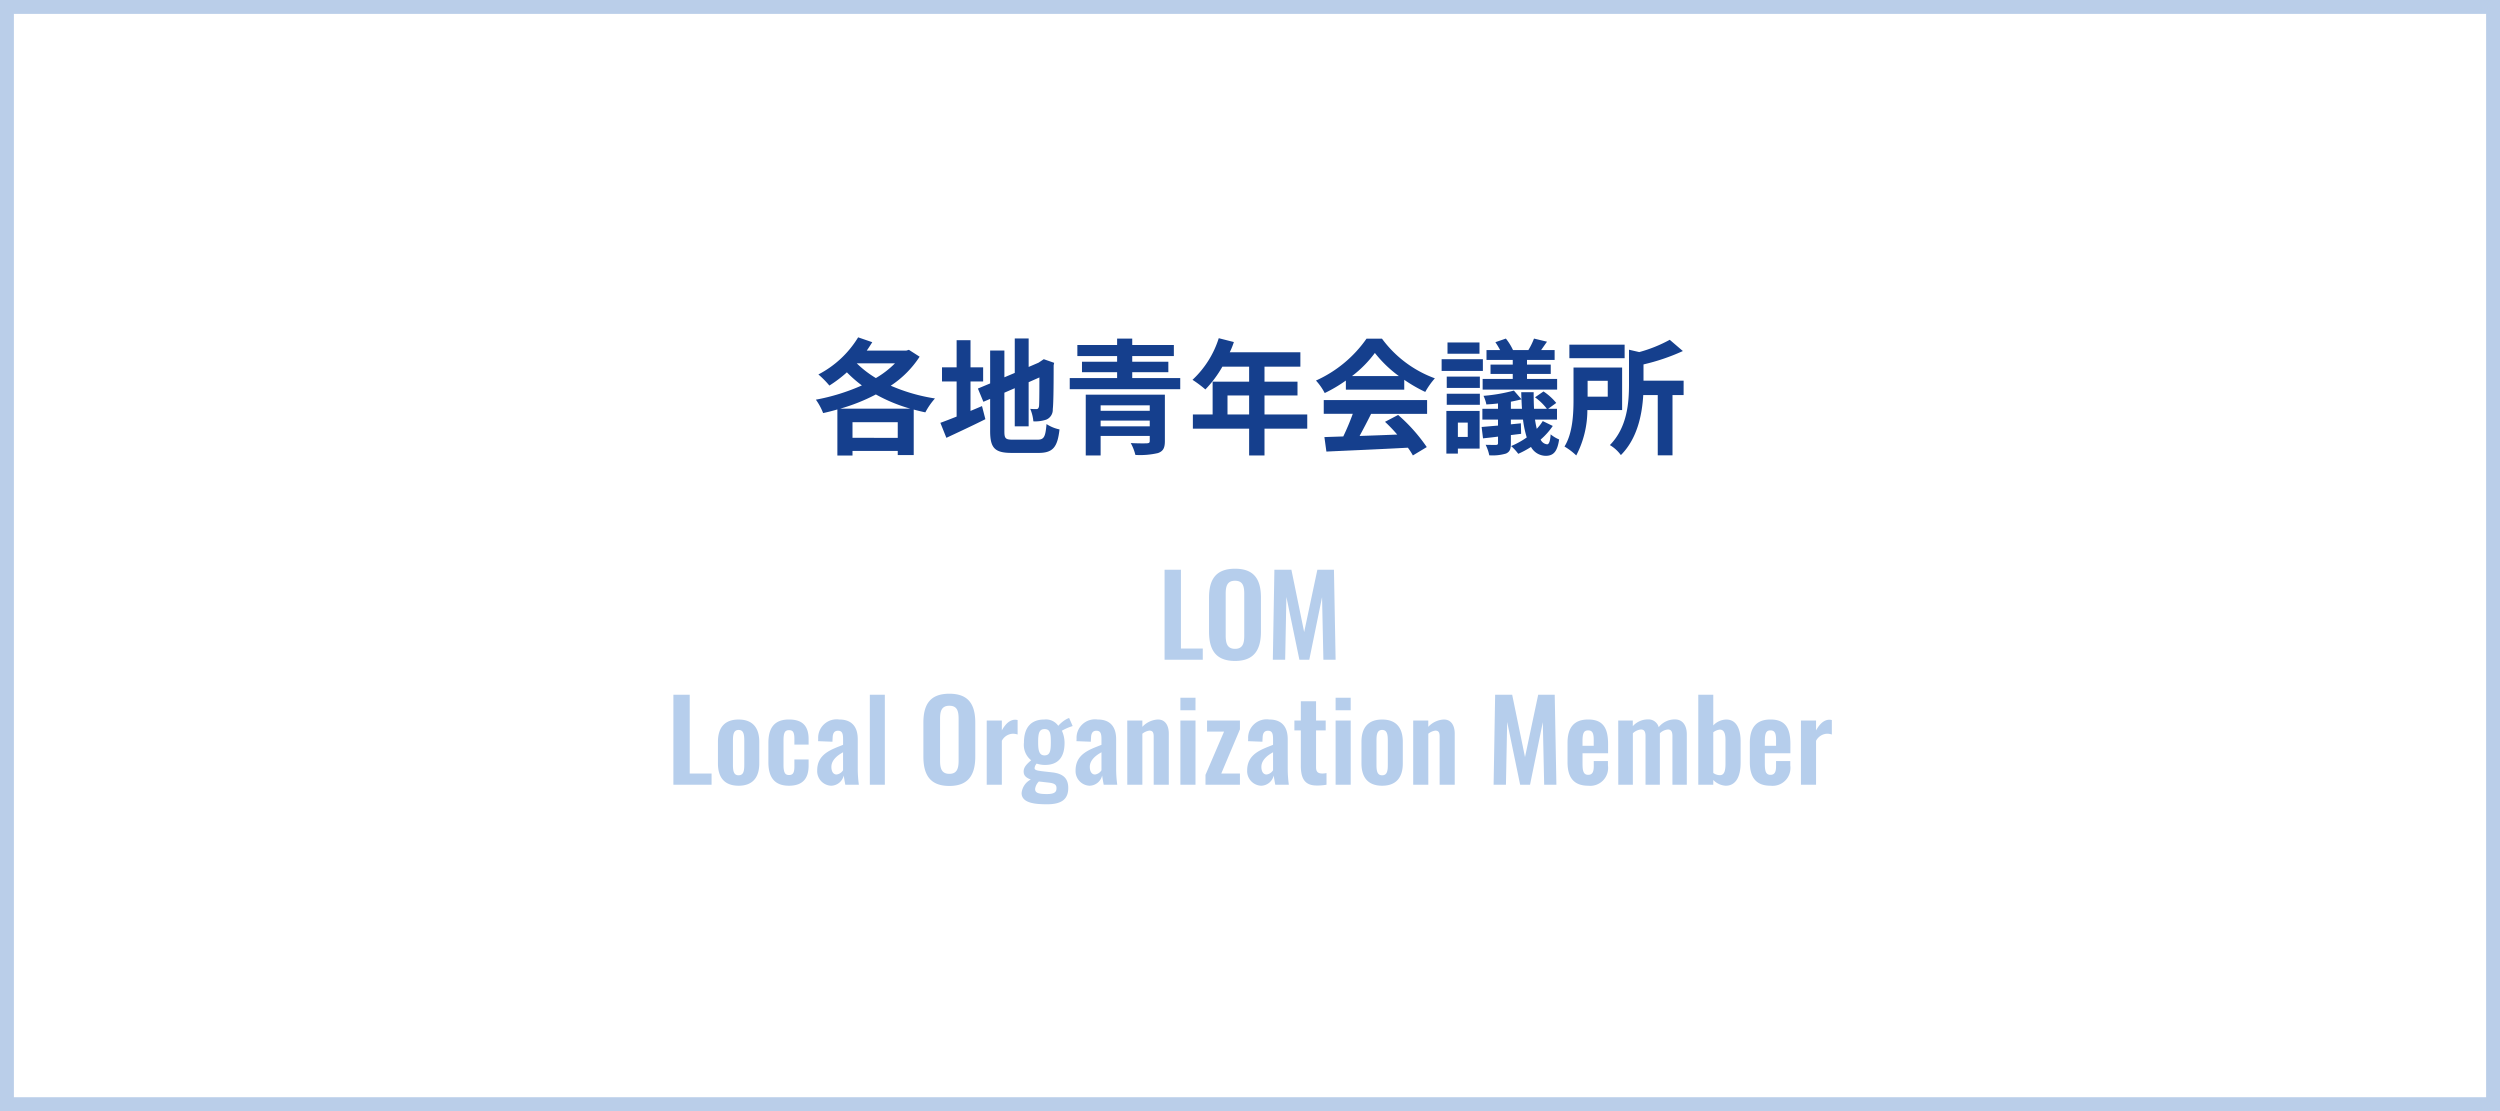 <svg xmlns="http://www.w3.org/2000/svg" width="360" height="160" viewBox="0 0 360 160">
  <defs>
    <style>
      .cls-1, .cls-5 {
        fill: none;
      }

      .cls-1 {
        stroke: #bacee9;
        stroke-width: 2px;
      }

      .cls-2 {
        fill: #b6ceec;
      }

      .cls-3 {
        fill: #153f8d;
      }

      .cls-4 {
        stroke: none;
      }
    </style>
  </defs>
  <g id="fig01-3" transform="translate(-1220 -929)">
    <g id="長方形_134" data-name="長方形 134" class="cls-1" transform="translate(1220 929)">
      <rect class="cls-4" width="360" height="160"/>
      <rect class="cls-5" x="1" y="1" width="358" height="158"/>
    </g>
    <path id="パス_141030" data-name="パス 141030" class="cls-2" d="M-12.3,0h5.5V-1.616H-9.944V-12.96H-12.3ZM-2.152.176c2.768,0,3.728-1.632,3.728-4.24V-8.928c0-2.624-.96-4.176-3.728-4.176C-4.936-13.1-5.9-11.552-5.9-8.928v4.864C-5.9-1.44-4.952.176-2.152.176Zm0-1.744C-3.32-1.568-3.5-2.432-3.5-3.5V-9.472c0-1.088.192-1.9,1.344-1.9s1.328.816,1.328,1.9V-3.5C-.824-2.432-1-1.568-2.152-1.568ZM3.288,0H5.064L5.24-9.04,7.112,0H8.536l1.84-9.008L10.568,0h1.76l-.24-12.96H9.7L7.8-3.984,5.96-12.96H3.512Zm-86.32,18h5.5V16.384H-80.68V5.04h-2.352Zm9.392.144c2,0,2.976-1.168,2.976-3.216v-3.1c0-2.048-.976-3.216-2.976-3.216-2.016,0-2.976,1.168-2.976,3.216v3.1C-76.616,16.976-75.656,18.144-73.64,18.144Zm0-1.5c-.736,0-.816-.7-.816-1.552V11.68c0-.864.08-1.568.816-1.568s.816.7.816,1.568v3.408C-72.824,15.952-72.9,16.64-73.64,16.64Zm7.248,1.5c1.968,0,2.832-1.024,2.832-2.9v-.88h-2.048v.992c0,.816-.144,1.248-.768,1.248-.56,0-.8-.32-.8-1.5V11.712c0-1.184.176-1.568.8-1.568.56,0,.768.3.768,1.264v.816h2.048v-.768c0-1.888-.848-2.848-2.832-2.848-2.128,0-2.96,1.248-2.96,3.376v2.784C-69.352,16.848-68.536,18.144-66.392,18.144Zm6.064,0A1.9,1.9,0,0,0-58.5,16.672c.032.256.144.912.224,1.328h1.952a17.085,17.085,0,0,1-.16-2.272V11.456c0-1.76-.816-2.848-2.672-2.848a2.66,2.66,0,0,0-3.024,2.8c0,.064-.016.208-.016.32l2.064.08.032-.56c.016-.608.208-1.024.768-1.024.624,0,.736.448.736,1.232v.8c-1.712.688-3.728,1.3-3.728,3.7A2.1,2.1,0,0,0-60.328,18.144Zm.8-1.616c-.464,0-.752-.416-.752-1.1,0-.912.768-1.6,1.68-2.1V15.92A1.3,1.3,0,0,1-59.528,16.528ZM-54.744,18h2.16V5.04h-2.16Zm11.456.176c2.768,0,3.728-1.632,3.728-4.24V9.072c0-2.624-.96-4.176-3.728-4.176-2.784,0-3.744,1.552-3.744,4.176v4.864C-47.032,16.56-46.088,18.176-43.288,18.176Zm0-1.744c-1.168,0-1.344-.864-1.344-1.936V8.528c0-1.088.192-1.9,1.344-1.9s1.328.816,1.328,1.9V14.5C-41.96,15.568-42.136,16.432-43.288,16.432ZM-37.912,18h2.176V11.68a1.865,1.865,0,0,1,1.6-1.024,2.188,2.188,0,0,1,.672.112V8.688A1.41,1.41,0,0,0-33.8,8.64c-.688,0-1.328.448-1.936,1.536V8.752h-2.176Zm8.7,2.816c2.192,0,3.04-.816,3.04-2.352,0-1.328-.672-2.048-2.288-2.24-.384-.048-1.5-.16-1.744-.208-.544-.064-.816-.176-.816-.384a1.063,1.063,0,0,1,.3-.672,3.929,3.929,0,0,0,1.2.192c2.016,0,2.816-1.264,2.816-3.184a4.206,4.206,0,0,0-.384-1.744,7.46,7.46,0,0,1,1.552-.672l-.512-1.168-.3.128A4.39,4.39,0,0,0-27.608,9.52a2.167,2.167,0,0,0-2-.912c-1.872,0-2.944,1.088-2.944,3.344a2.823,2.823,0,0,0,1.04,2.528c-.656.56-1.152,1.04-1.072,1.76.032.416.32.768,1.024,1.008A2.45,2.45,0,0,0-32.888,19.2C-32.888,20.688-30.824,20.816-29.208,20.816Zm-.384-7.04c-.784,0-.912-.768-.912-1.888,0-1.216.112-1.9.928-1.9s.9.656.9,1.9C-28.68,13.12-28.792,13.776-29.592,13.776Zm.352,5.568c-1.376,0-1.7-.24-1.7-.736a1.852,1.852,0,0,1,.544-1.072l1.408.16c.9.1,1.168.336,1.12.9C-27.88,19.12-28.312,19.344-29.24,19.344Zm6.128-1.2a1.9,1.9,0,0,0,1.824-1.472c.032.256.144.912.224,1.328h1.952a17.085,17.085,0,0,1-.16-2.272V11.456c0-1.76-.816-2.848-2.672-2.848a2.66,2.66,0,0,0-3.024,2.8c0,.064-.016.208-.016.32l2.064.08.032-.56c.016-.608.208-1.024.768-1.024.624,0,.736.448.736,1.232v.8c-1.712.688-3.728,1.3-3.728,3.7A2.1,2.1,0,0,0-23.112,18.144Zm.8-1.616c-.464,0-.752-.416-.752-1.1,0-.912.768-1.6,1.68-2.1V15.92A1.3,1.3,0,0,1-22.312,16.528ZM-17.672,18H-15.5V10.656a2.049,2.049,0,0,1,1.008-.448c.5,0,.624.3.624.864V18h2.176V10.64c0-1.072-.448-2.032-1.568-2.032A3.282,3.282,0,0,0-15.5,9.664V8.752h-2.176Zm7.648-10.72h2.176V5.472h-2.176Zm0,10.72h2.176V8.752h-2.176Zm3.616,0h4.96V16.384H-4.136l2.688-6.368V8.752H-6.184v1.6h2.448l-2.672,6.224Zm8,.144a1.9,1.9,0,0,0,1.824-1.472c.032.256.144.912.224,1.328H5.592a17.085,17.085,0,0,1-.16-2.272V11.456c0-1.76-.816-2.848-2.672-2.848a2.66,2.66,0,0,0-3.024,2.8c0,.064-.016.208-.016.32l2.064.08.032-.56c.016-.608.208-1.024.768-1.024.624,0,.736.448.736,1.232v.8c-1.712.688-3.728,1.3-3.728,3.7A2.1,2.1,0,0,0,1.592,18.144Zm.8-1.616c-.464,0-.752-.416-.752-1.1,0-.912.768-1.6,1.68-2.1V15.92A1.3,1.3,0,0,1,2.392,16.528Zm7.1,1.584A7.543,7.543,0,0,0,11.016,18V16.32a2.654,2.654,0,0,1-.672.064c-.56-.016-.832-.256-.832-.88V10.176H10.9V8.752H9.512V5.984H7.32V8.752H6.392v1.424H7.32v5.136C7.336,16.88,7.736,18.08,9.5,18.112ZM12.328,7.28H14.5V5.472H12.328Zm0,10.72H14.5V8.752H12.328Zm6.7.144c2,0,2.976-1.168,2.976-3.216v-3.1c0-2.048-.976-3.216-2.976-3.216-2.016,0-2.976,1.168-2.976,3.216v3.1C16.056,16.976,17.016,18.144,19.032,18.144Zm0-1.5c-.736,0-.816-.7-.816-1.552V11.68c0-.864.08-1.568.816-1.568s.816.7.816,1.568v3.408C19.848,15.952,19.768,16.64,19.032,16.64ZM23.5,18h2.176V10.656a2.049,2.049,0,0,1,1.008-.448c.5,0,.624.3.624.864V18H29.48V10.64c0-1.072-.448-2.032-1.568-2.032a3.282,3.282,0,0,0-2.24,1.056V8.752H23.5ZM35.08,18h1.776l.176-9.04L38.9,18h1.424l1.84-9.008L42.36,18h1.76L43.88,5.04H41.5l-1.9,8.976L37.752,5.04H35.3Zm13.616.144a2.572,2.572,0,0,0,2.848-2.912v-.64H49.5v.784c0,.8-.224,1.2-.8,1.2-.736,0-.816-.672-.816-1.664v-1.44h3.68V12.144c0-2.256-.688-3.536-2.864-3.536-2.048,0-2.976,1.168-2.976,3.392v2.752C45.72,16.944,46.616,18.144,48.7,18.144ZM47.88,12.4v-.64c0-1.216.208-1.584.816-1.584s.8.416.8,1.344v.88ZM53.032,18h2.1V10.592a1.958,1.958,0,0,1,1.136-.544c.432-.016.688.224.688.928V18h2.064V10.592a1.915,1.915,0,0,1,1.136-.544c.416-.016.672.224.672.928V18H62.9V10.768c0-1.456-.72-2.176-1.712-2.176a2.992,2.992,0,0,0-2.336,1.12A1.527,1.527,0,0,0,57.3,8.592a2.933,2.933,0,0,0-2.176.976V8.752h-2.1Zm15.472.144c1.552,0,2.144-1.472,2.144-3.312V11.7c0-1.312-.384-3.072-2.048-3.088a2.653,2.653,0,0,0-1.888.848V5.04h-2.16V18h2.16v-.688A2.681,2.681,0,0,0,68.5,18.144Zm-.832-1.52a1.645,1.645,0,0,1-.96-.32V10.448a1.891,1.891,0,0,1,.928-.384c.672-.016.832.688.832,1.52v3.328C68.472,15.856,68.36,16.624,67.672,16.624Zm7.28,1.52A2.572,2.572,0,0,0,77.8,15.232v-.64H75.752v.784c0,.8-.224,1.2-.8,1.2-.736,0-.816-.672-.816-1.664v-1.44h3.68V12.144c0-2.256-.688-3.536-2.864-3.536-2.048,0-2.976,1.168-2.976,3.392v2.752C71.976,16.944,72.872,18.144,74.952,18.144ZM74.136,12.4v-.64c0-1.216.208-1.584.816-1.584s.8.416.8,1.344v.88Zm5.2,5.6h2.176V11.68a1.865,1.865,0,0,1,1.6-1.024,2.188,2.188,0,0,1,.672.112V8.688a1.41,1.41,0,0,0-.336-.048c-.688,0-1.328.448-1.936,1.536V8.752H79.336Z" transform="translate(1400 1024)"/>
    <path id="パス_141031" data-name="パス 141031" class="cls-3" d="M-59.022-5.148A26.708,26.708,0,0,0-53.874-7.2a23.047,23.047,0,0,0,4.968,2.052ZM-57.24-.954V-3.2h6.516v2.25Zm6.12-10.728a13.441,13.441,0,0,1-2.754,2.124,14.663,14.663,0,0,1-2.754-2.124Zm2-1.944-.36.108h-5.706c.288-.4.54-.81.792-1.206l-2.034-.7a14.507,14.507,0,0,1-5.724,5.346,13.3,13.3,0,0,1,1.584,1.6,18.569,18.569,0,0,0,2.52-1.908A18.046,18.046,0,0,0-55.89-8.5a29.43,29.43,0,0,1-6.624,2.052A8.668,8.668,0,0,1-61.47-4.518c.684-.144,1.368-.324,2.052-.522V1.6h2.178V.936h6.516V1.53h2.3V-5.022c.558.144,1.1.288,1.674.4a10.162,10.162,0,0,1,1.386-2A25.731,25.731,0,0,1-51.732-8.46a14.355,14.355,0,0,0,4.158-4.176Zm8.874,4.554h1.818v-2.034h-1.818v-3.906h-2v3.906h-2.106v2.034h2.106v5.058c-.9.36-1.692.666-2.34.9l.864,2.16c1.656-.774,3.708-1.728,5.616-2.682l-.486-1.89c-.54.234-1.1.468-1.656.7ZM-34.11-.684c-1.1,0-1.26-.162-1.26-1.224V-7.452l1.494-.648v5.49h2V-8.964l1.548-.684c0,2.556-.018,3.87-.054,4.158-.072.324-.18.4-.4.4a8.19,8.19,0,0,1-.864-.036,5.876,5.876,0,0,1,.45,1.8,5.018,5.018,0,0,0,1.872-.252A1.536,1.536,0,0,0-28.4-5.076c.09-.738.126-2.9.126-6.318l.072-.36-1.494-.522-.378.252-.378.252-1.422.612v-4.1h-2V-10.3l-1.494.63v-3.852h-2.052v4.734l-1.764.738.792,1.908.972-.414v4.626c0,2.484.7,3.15,3.132,3.15h3.834c2.106,0,2.736-.864,3.024-3.384A5.418,5.418,0,0,1-29.3-2.934c-.162,1.836-.342,2.25-1.332,2.25Zm12.6-1.926v-.828h7.074v.828Zm7.074-3.024v.792H-21.51v-.792Zm2.178-1.53H-23.652V1.584h2.142V-1.224h7.074v.7c0,.27-.09.342-.414.36-.27.018-1.44.018-2.322-.036a6.874,6.874,0,0,1,.666,1.71,11.306,11.306,0,0,0,3.258-.27c.738-.27.99-.72.99-1.728Zm-4.7-2.394V-10.4h5.2v-1.512h-5.2v-.81h5.994v-1.6h-5.994v-.918h-2.178v.918h-5.724v1.6h5.724v.81h-5.058V-10.4h5.058v.846h-6.822v1.6h15.912v-1.6ZM-3.24-4.32V-7.056H-.126V-4.32Zm11.484,0H2.088V-7.056H6.84v-1.98H2.088V-11.2H7.254v-2.07H-2.916a11.492,11.492,0,0,0,.594-1.476L-4.5-15.3A13.881,13.881,0,0,1-8.28-9.306,16.566,16.566,0,0,1-6.426-7.92,16.176,16.176,0,0,0-3.978-11.2H-.126v2.16H-5.382V-4.32H-8.226v2.052h8.1V1.584H2.088V-2.268H8.244Zm6.444-5.526a16.358,16.358,0,0,0,3.294-3.33,17.518,17.518,0,0,0,3.456,3.33Zm-.882,1.962h8.406V-9.306A21.751,21.751,0,0,0,25.236-7.56a11.1,11.1,0,0,1,1.386-1.962,16.465,16.465,0,0,1-7.614-5.706H16.776A17.755,17.755,0,0,1,9.5-9.2a8.362,8.362,0,0,1,1.26,1.8,20.783,20.783,0,0,0,3.042-1.8ZM10.62-4.41H14.8a34.566,34.566,0,0,1-1.368,3.258l-2.718.09L11,1.026C14.058.882,18.5.7,22.734.468a9.542,9.542,0,0,1,.72,1.116l2-1.206A24.208,24.208,0,0,0,21.33-4.248l-1.89.99A21.454,21.454,0,0,1,21.2-1.422c-1.836.072-3.69.144-5.418.2.54-1.008,1.134-2.124,1.656-3.186h8.064V-6.39H10.62ZM37.836-11.5h-3.2v1.35h3.2v.72H33.5V-7.9H44.226v-1.53H39.888v-.72h3.42V-11.5h-3.42v-.666h3.978V-13.59H41.922c.252-.36.54-.774.846-1.206l-1.872-.45a9.984,9.984,0,0,1-.81,1.656H37.872a7.977,7.977,0,0,0-1.026-1.656l-1.512.522a11.837,11.837,0,0,1,.684,1.134H34.056v1.422h3.78Zm-4.788-3.186H28.44v1.62h4.608Zm.486,2.412h-5.94v1.692h5.94ZM31.356-3.15v2.07H29.934V-3.15Zm1.71-1.674H28.278V1.314h1.656V.594h3.132Zm-4.734-.882H33.1v-1.6h-4.77Zm0-2.43H33.1V-9.774h-4.77ZM37.566-5.13V-6.156c.54-.108,1.062-.216,1.53-.342.018.468.036.936.072,1.368Zm4.59,1.764a6.39,6.39,0,0,1-.864,1.116c-.09-.4-.18-.828-.252-1.332h3.168V-5.13H42.93l1.17-.846a8.334,8.334,0,0,0-1.836-1.656l-1.224.846A7.914,7.914,0,0,1,42.75-5.13H40.9c-.036-.72-.054-1.53-.054-2.394H39.06c0,.342.018.684.036,1.026L38-7.758A24.1,24.1,0,0,1,33.624-7a5.3,5.3,0,0,1,.414,1.242c.54-.036,1.1-.072,1.674-.144v.774h-2.25v1.548h2.25v.864c-.882.072-1.674.144-2.358.2l.2,1.638c.648-.072,1.386-.144,2.16-.252V-.2c0,.2-.072.252-.288.27-.2,0-.882,0-1.494-.018a6.032,6.032,0,0,1,.522,1.512,6.837,6.837,0,0,0,2.412-.252c.54-.252.7-.63.7-1.458V-1.35l1.476-.18-.036-1.512-1.44.144v-.684h1.746a14.974,14.974,0,0,0,.54,2.574A11.574,11.574,0,0,1,37.6.234,6.557,6.557,0,0,1,38.628,1.35,13.092,13.092,0,0,0,40.464.36a2.448,2.448,0,0,0,2.124,1.278c1.116,0,1.674-.63,1.926-2.358a4.622,4.622,0,0,1-1.224-.738c-.054.972-.234,1.44-.5,1.44A1.163,1.163,0,0,1,41.85-.7,9.9,9.9,0,0,0,43.6-2.664Zm11.79-11H45.99v1.944h7.956Zm-2.43,5.2v2.286h-2.9V-9.162Zm2.07,4.212v-6.12h-7V-6.5c0,2.07-.108,4.878-1.3,6.8A9.273,9.273,0,0,1,46.98,1.584a14.142,14.142,0,0,0,1.6-6.534Zm8.856-4.23H56.664v-2.34a29.558,29.558,0,0,0,5.67-1.926l-1.89-1.62A20.194,20.194,0,0,1,56.052-13.3l-1.476-.342v4.968c0,2.664-.252,6.228-2.754,8.766a5.289,5.289,0,0,1,1.584,1.44c2.394-2.394,3.06-5.886,3.222-8.64h2.088V1.566H60.84V-7.11h1.6Z" transform="translate(1400 993)"/>
  </g>
</svg>
